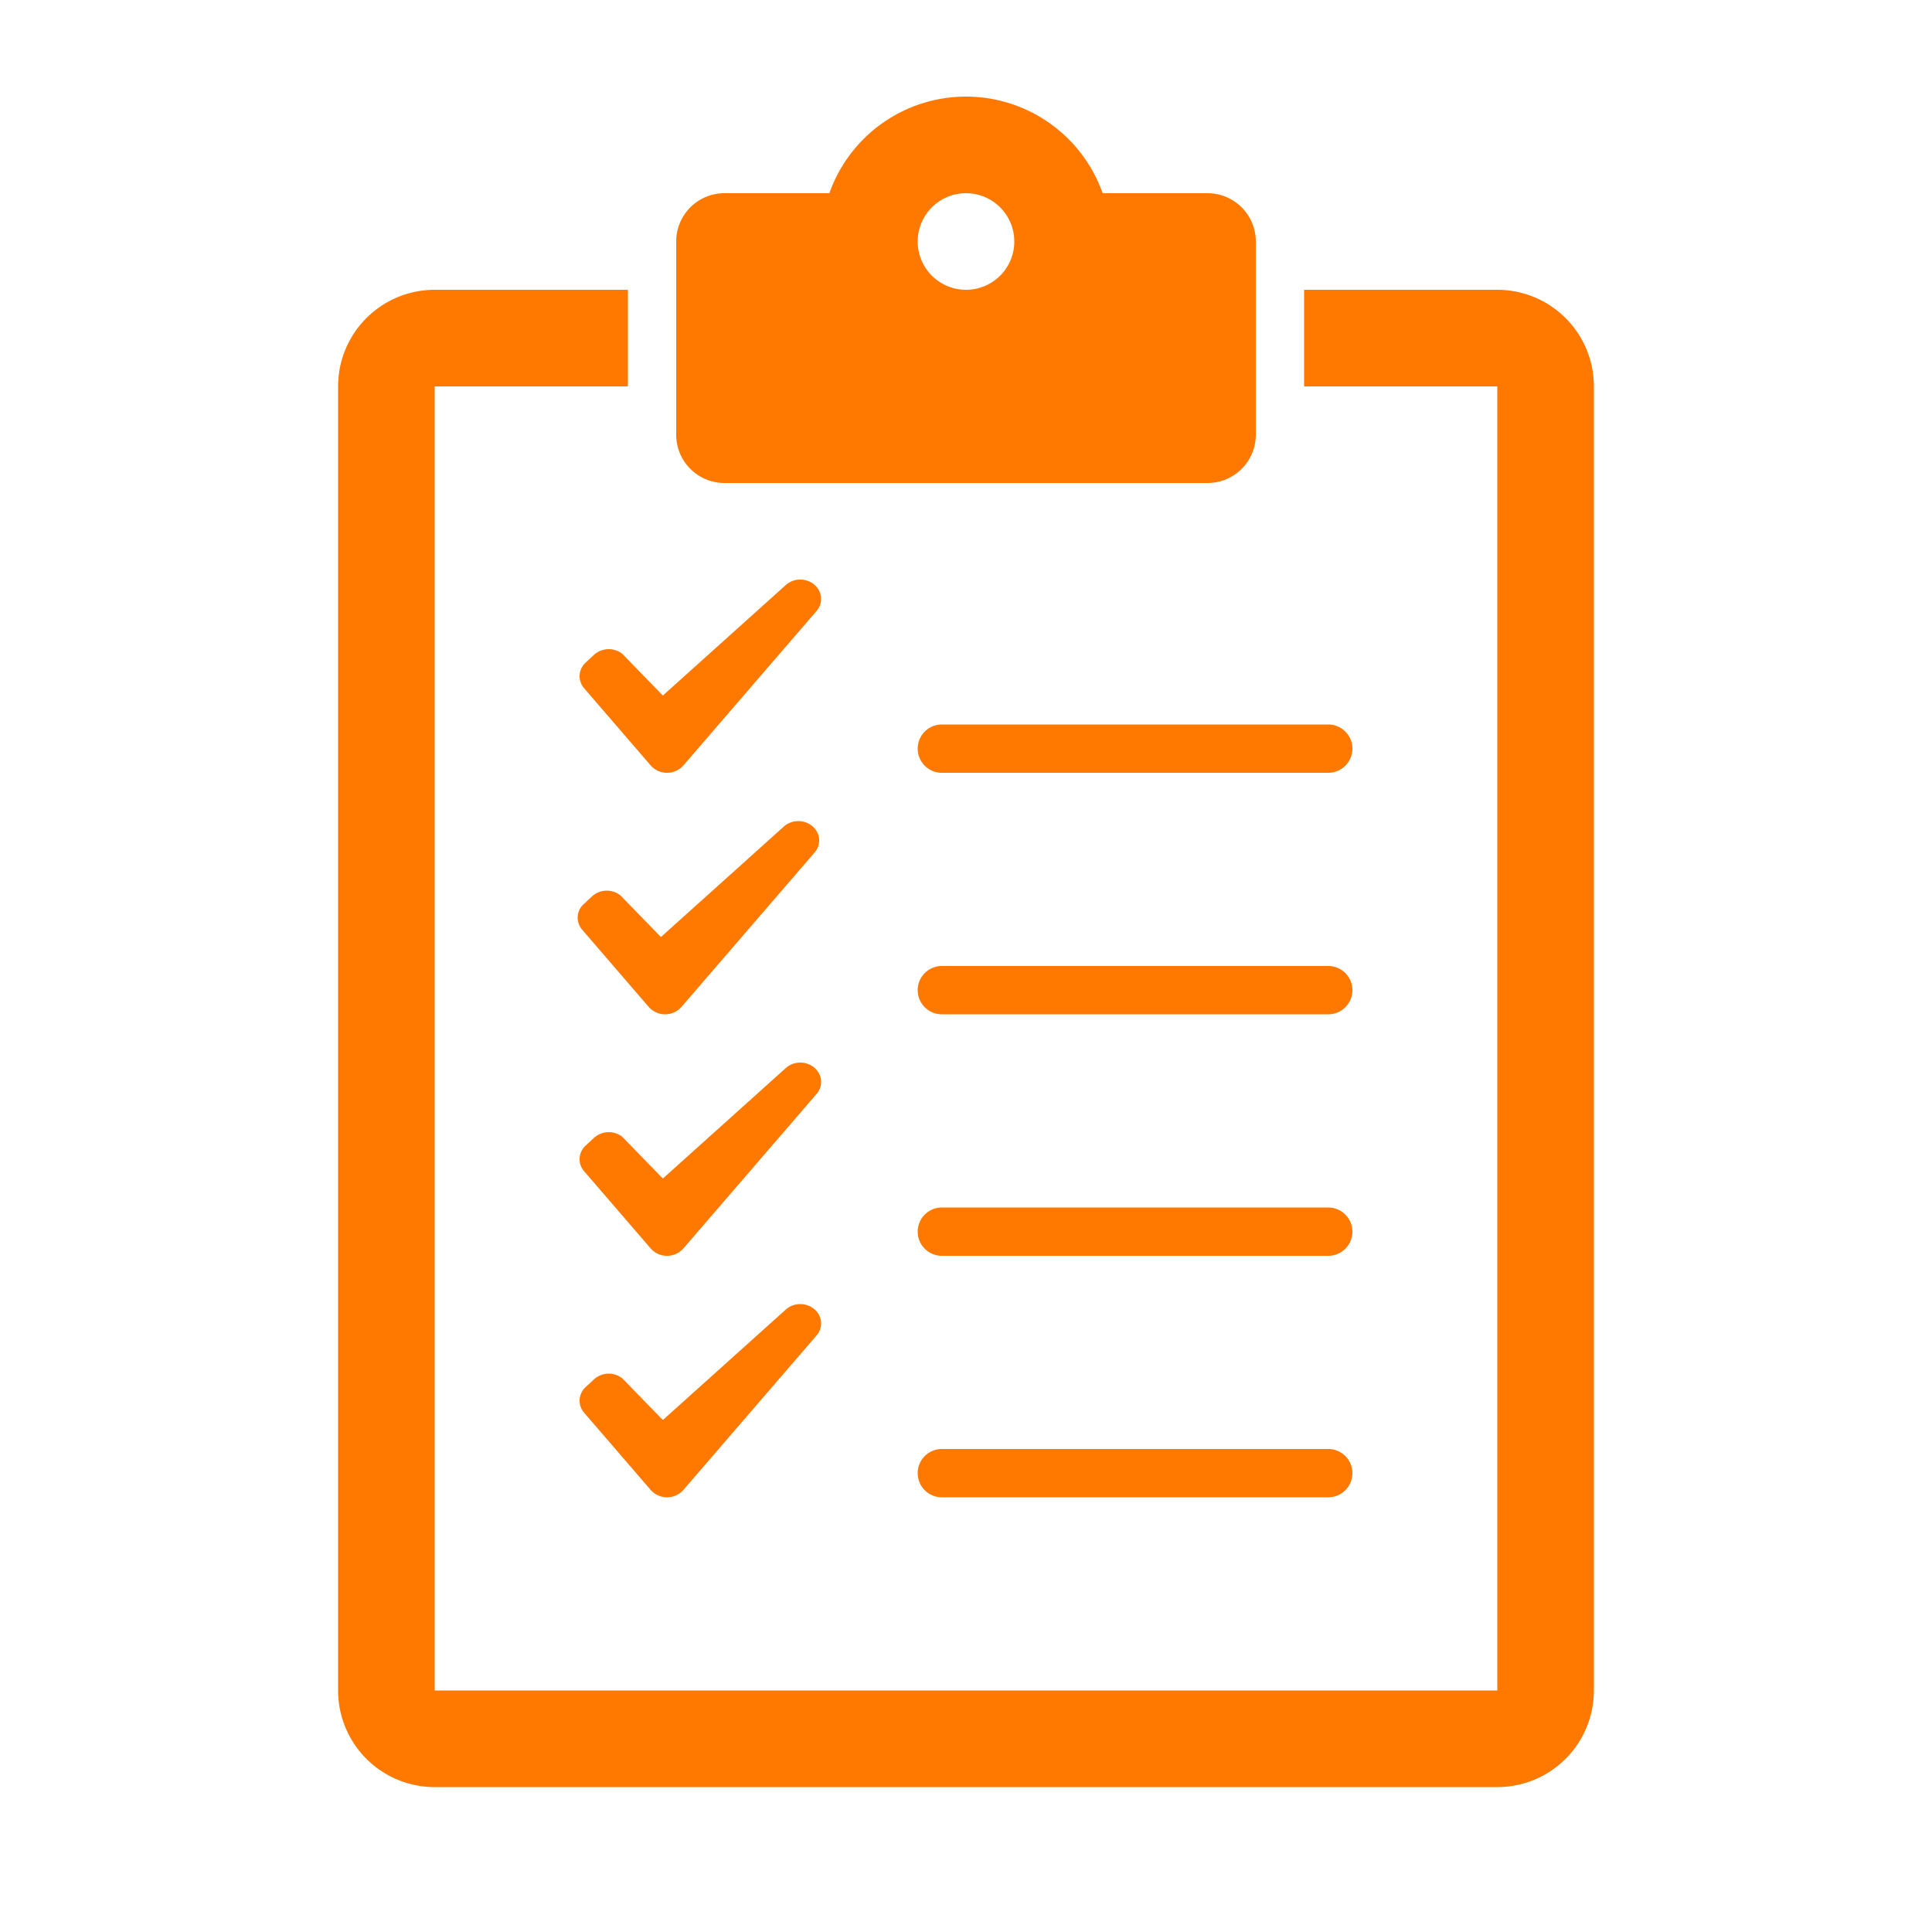 <?xml version="1.0" encoding="UTF-8"?>
<svg xmlns="http://www.w3.org/2000/svg" width="1000" height="1000" viewBox="0 0 1000 1000">
  <defs>
    <style>
      .cls-1 {
        fill-rule: evenodd; fill: #FF7900;
      }
    </style>
  </defs>
  <path id="Reminders" class="cls-1" d="M775,925H225a50,50,0,0,1-50-50V200a50,50,0,0,1,50-50H325v50H225V875H775V200H675V150H775a50,50,0,0,1,50,50V875A50,50,0,0,1,775,925ZM487.5,375h200a12.5,12.5,0,0,1,0,25h-200A12.5,12.5,0,0,1,487.5,375Zm0,125h200a12.5,12.5,0,0,1,0,25h-200A12.5,12.5,0,0,1,487.5,500Zm0,250h200a12.5,12.5,0,0,1,0,25h-200A12.5,12.5,0,0,1,487.5,750Zm0-125h200a12.5,12.5,0,0,1,0,25h-200A12.5,12.5,0,0,1,487.5,625ZM625,250H375a25,25,0,0,1-25-25h0V125a25,25,0,0,1,25-25h54.285a75.006,75.006,0,0,1,141.43,0H625a25,25,0,0,1,25,25V225h0A25,25,0,0,1,625,250ZM500,100a25,25,0,1,0,25,25A25,25,0,0,0,500,100ZM303.156,342.929l4.311-4a11.388,11.388,0,0,1,14.63-.519l0,0L343.1,360l63.751-57.3h0A11.2,11.2,0,0,1,414.224,300c5.951,0,10.776,4.477,10.776,10a9.522,9.522,0,0,1-2.363,6.246h0l-68.966,80h0a11.3,11.3,0,0,1-16.825,0h0l-34.483-40h0A9.522,9.522,0,0,1,300,350,9.624,9.624,0,0,1,303.156,342.929Zm-1,125,4.311-4a11.388,11.388,0,0,1,14.63-.519l0,0L342.1,485l63.751-57.3h0A11.2,11.2,0,0,1,413.224,425c5.951,0,10.776,4.477,10.776,10a9.522,9.522,0,0,1-2.363,6.246h0l-68.966,80h0a11.3,11.3,0,0,1-16.825,0h0l-34.483-40h0A9.522,9.522,0,0,1,299,475,9.624,9.624,0,0,1,302.156,467.929Zm1,125,4.311-4a11.388,11.388,0,0,1,14.63-.519l0,0L343.1,610l63.751-57.295h0A11.2,11.2,0,0,1,414.224,550c5.951,0,10.776,4.477,10.776,10a9.522,9.522,0,0,1-2.363,6.246h0l-68.966,80h0a11.3,11.3,0,0,1-16.825,0h0l-34.483-40h0A9.522,9.522,0,0,1,300,600,9.624,9.624,0,0,1,303.156,592.929ZM300,725a9.624,9.624,0,0,1,3.156-7.071l4.311-4a11.388,11.388,0,0,1,14.63-.519l0,0L343.1,735l63.751-57.295h0A11.2,11.2,0,0,1,414.224,675c5.951,0,10.776,4.477,10.776,10a9.522,9.522,0,0,1-2.363,6.246h0l-68.966,80h0a11.3,11.3,0,0,1-16.825,0h0l-34.483-40h0A9.522,9.522,0,0,1,300,725Z"></path>
</svg>
